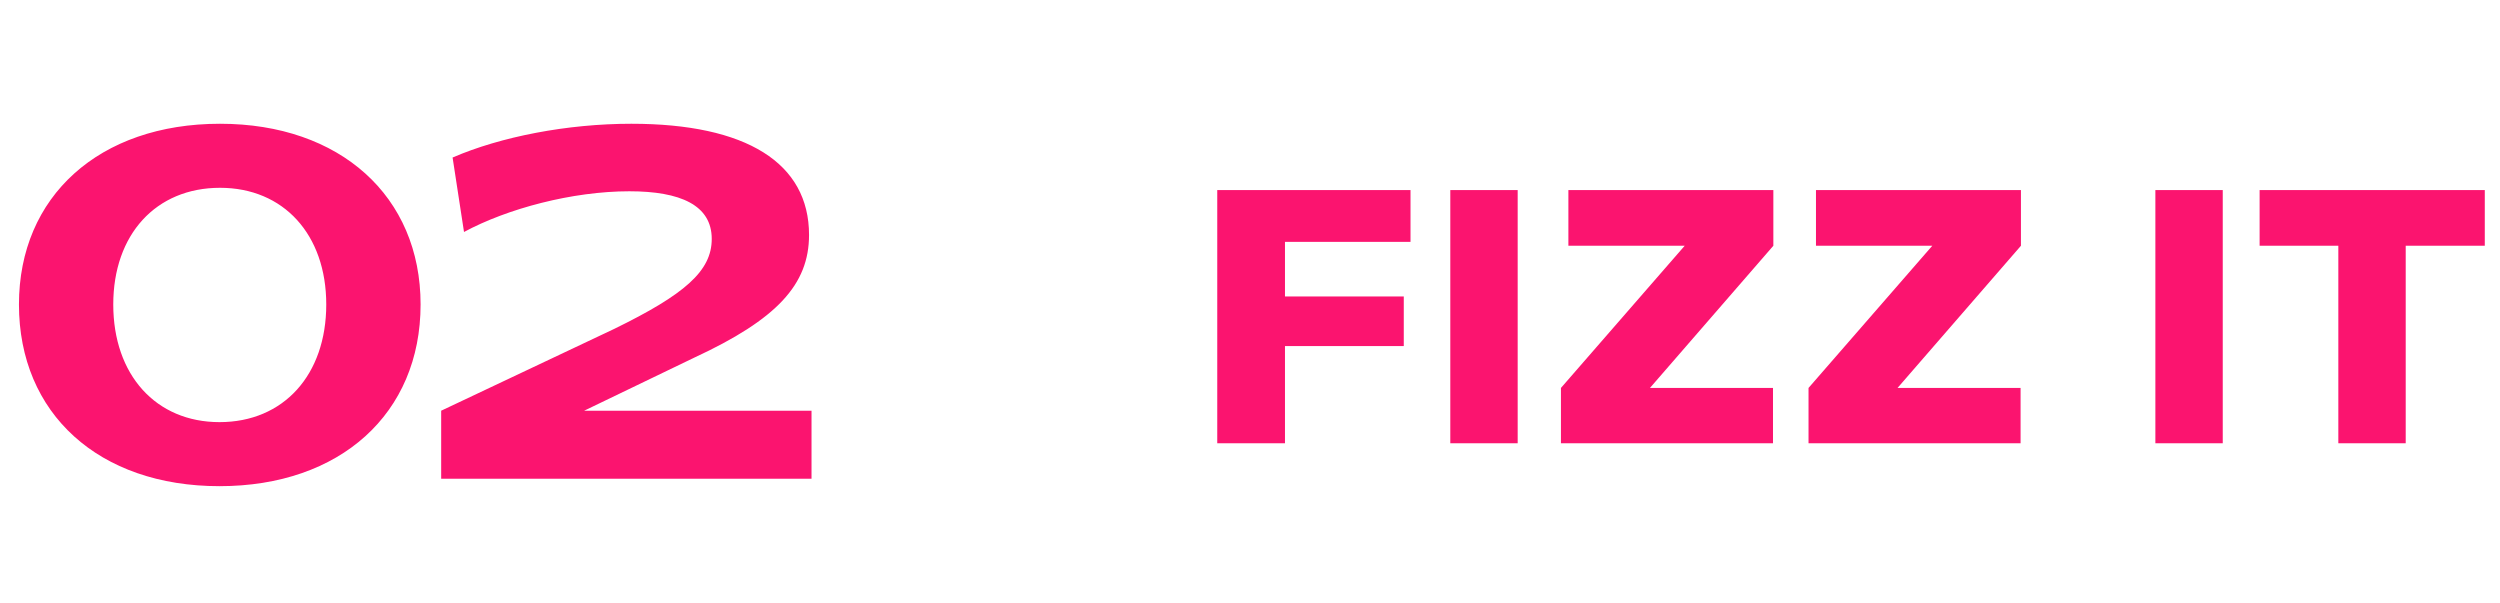 <svg width="141" height="34" viewBox="0 0 141 34" fill="none" xmlns="http://www.w3.org/2000/svg">
<path d="M12.38 27.42C5.577 27.42 1.069 23.332 1.069 17.172C1.069 11.068 5.604 6.98 12.409 6.98C19.184 6.98 23.721 11.068 23.721 17.172C23.721 23.332 19.184 27.42 12.38 27.42ZM6.388 17.172C6.388 21.148 8.796 23.808 12.38 23.808C15.992 23.808 18.401 21.148 18.401 17.172C18.401 13.224 15.992 10.592 12.409 10.592C8.796 10.592 6.388 13.224 6.388 17.172ZM24.882 27V23.164L34.654 18.544C38.602 16.612 40.142 15.296 40.142 13.476C40.142 11.572 38.378 10.788 35.494 10.788C32.274 10.788 28.606 11.768 26.17 13.084L25.526 8.884C28.242 7.708 31.994 6.98 35.606 6.98C42.102 6.98 45.63 9.192 45.63 13.252C45.63 16.052 43.81 18.012 39.162 20.168L32.946 23.164H45.77V27H24.882Z" fill="#FB146F"/>
<path d="M72.473 13.64V16.72H79.173V19.52H72.473V25H68.653V10.72H79.553V13.64H72.473ZM81.797 25V10.72H85.597V25H81.797ZM93.057 21.88H99.997V25H88.037V21.88L95.017 13.86H88.457V10.72H100.017V13.86L93.057 21.88ZM107.021 21.88H113.961V25H102.001V21.88L108.981 13.86H102.421V10.72H113.981V13.86L107.021 21.88ZM121.563 25V10.72H125.363V25H121.563ZM140.142 13.86H135.682V25H131.882V13.86H127.442V10.72H140.142V13.86Z" fill="#FB146F"/>
</svg>
